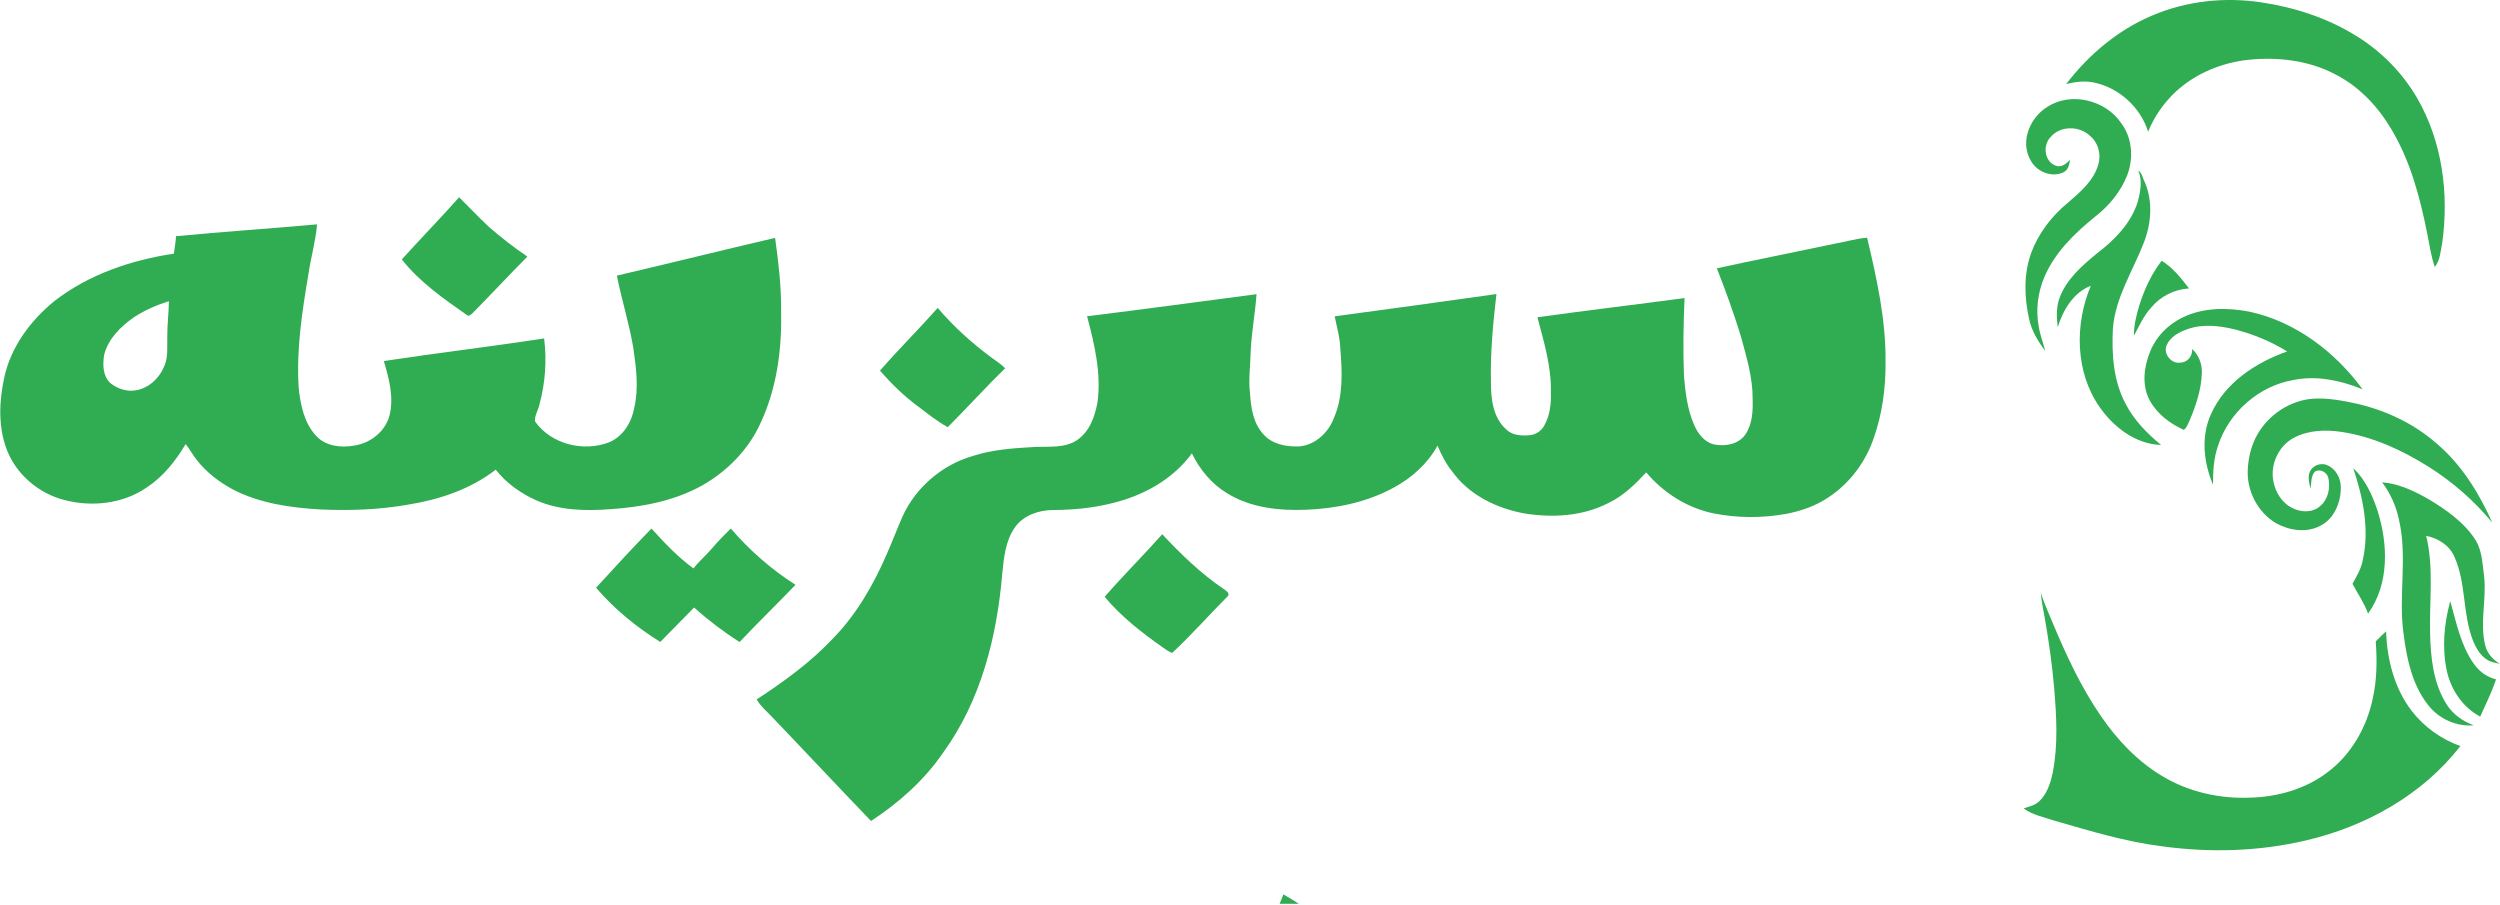 <?xml version="1.0" encoding="UTF-8"?>
<svg xmlns="http://www.w3.org/2000/svg" width="1901" height="688" viewBox="0 0 1901 688" fill="none">
  <path d="M1636.47 11.828C1662.42 0.721 1691.44 -2.386 1719.28 1.761C1744.8 5.561 1769.92 13.721 1791.91 27.428C1810.83 39.134 1826.9 55.428 1838.07 74.694C1857.14 107.708 1862.32 147.468 1857.04 184.868C1855.72 191.001 1855.58 197.988 1851.38 203.028C1848.63 194.828 1847.38 186.254 1845.7 177.801C1840.22 150.254 1832.92 122.494 1818.36 98.214C1808.06 80.761 1793.52 65.428 1775.27 56.281C1755.34 45.881 1732.14 43.201 1710 45.441C1689.54 47.561 1669.51 55.761 1654.34 69.814C1645.32 78.294 1638.06 88.668 1633.42 100.161C1627.68 81.654 1611.47 66.894 1592.56 62.814C1585.44 61.201 1578.14 62.228 1571.14 63.894C1588.24 41.574 1610.44 22.814 1636.47 11.828Z" fill="#30AC52"></path>
  <path d="M1556.69 81.321C1574.69 69.587 1600.81 75.947 1612.79 93.401C1621.39 104.614 1622.51 120.241 1617.55 133.214C1612.61 145.694 1603.83 156.441 1593.28 164.627C1577.8 177.161 1562.89 191.521 1554.8 210.054C1549.6 221.974 1547.87 235.441 1550.24 248.241C1551.24 254.587 1553.61 260.587 1555.17 266.801C1549.75 259.627 1544.97 251.734 1542.99 242.867C1539.24 226.267 1538.64 208.414 1544.56 192.227C1550.04 177.374 1560.01 164.427 1572.17 154.374C1581.68 146.174 1592.19 137.427 1595.63 124.814C1597.8 117.174 1595.48 108.507 1589.35 103.374C1581.29 95.587 1566.73 95.387 1559.33 104.174C1553.15 110.347 1554.45 122.841 1563.16 125.987C1567.61 127.574 1571.17 124.534 1574.01 121.521C1573.57 125.214 1572.68 129.454 1568.88 131.107C1559.61 135.387 1547.95 130.214 1543.71 121.187C1536.05 107.121 1543.81 89.307 1556.69 81.321Z" fill="#30AC52"></path>
  <path d="M1625.91 129.788C1628.89 131.388 1629.21 135.481 1630.77 138.214C1637.19 152.881 1635.92 169.788 1630.19 184.454C1621.89 205.921 1608.63 226.014 1606.67 249.494C1605.64 269.041 1606.93 289.574 1616.36 307.161C1622.73 319.534 1632.64 329.588 1643.29 338.348C1623.96 337.788 1607.16 324.828 1596.49 309.468C1577.91 282.761 1577.52 246.668 1589.85 217.308C1576.59 222.401 1568.73 235.841 1564.68 248.801C1563.76 241.121 1563.44 233.094 1566.37 225.774C1571.77 211.921 1583.37 201.868 1594.56 192.641C1607.96 182.494 1620.51 169.748 1625.57 153.321C1627.59 145.748 1629.23 137.241 1625.91 129.788Z" fill="#30AC52"></path>
  <path d="M1643.71 198.268C1652.23 203.481 1658.54 211.508 1664.55 219.334C1653.43 219.988 1642.83 225.281 1635.75 233.881C1630.03 240.108 1626.63 247.908 1622.64 255.268C1622.48 247.734 1624.38 240.361 1626.44 233.188C1630.26 220.721 1635.7 208.614 1643.71 198.268Z" fill="#30AC52"></path>
  <path d="M1659.31 241.588C1675.15 233.694 1693.73 233.721 1710.75 237.054C1745.63 244.654 1775.69 267.628 1796.53 296.054C1780.19 289.321 1762.07 285.441 1744.45 288.828C1717.88 293.254 1694.8 313.388 1686.59 338.988C1683.23 348.481 1682.76 358.641 1682.77 368.614C1675.65 351.761 1673.45 332.041 1681.21 314.988C1691.81 291.041 1715.2 275.708 1739.15 267.241C1726.85 259.574 1713.27 254.081 1699.27 250.454C1687.49 247.601 1674.77 246.161 1663.12 250.361C1656.89 252.614 1650.23 256.068 1647.53 262.508C1644.69 268.921 1651.09 276.961 1658.01 275.708C1663.45 275.708 1667.33 270.601 1666.93 265.374C1671.76 269.868 1674.35 276.214 1674.31 282.828C1674.05 295.828 1669.83 308.388 1664.77 320.241C1663.59 322.534 1662.79 325.348 1660.55 326.854C1650.17 322.214 1640.43 314.868 1634.83 304.801C1628.37 293.148 1630.16 278.801 1635.13 266.961C1639.64 255.828 1648.57 246.814 1659.31 241.588Z" fill="#30AC52"></path>
  <path d="M1715.05 333.148C1722.69 317.641 1738.11 306.148 1755.24 303.548C1766.37 302.068 1777.57 303.961 1788.48 306.188C1812.03 311.014 1834.68 321.308 1852.8 337.241C1871.8 353.308 1885.12 374.948 1895.15 397.481C1881.49 380.881 1865.16 366.601 1847.01 355.108C1826.76 342.414 1804.52 332.081 1780.72 328.454C1768.45 326.614 1755.16 326.974 1744.03 333.014C1732.28 339.348 1725.84 353.908 1728.87 366.868C1730.55 374.814 1735.35 382.374 1742.72 386.121C1749.28 389.614 1758.19 390.148 1764.04 384.988C1770.35 379.881 1772.2 370.948 1770.45 363.308C1769.43 359.148 1764.35 356.321 1760.45 358.454C1756.99 361.908 1757.68 367.188 1757.01 371.641C1755.97 367.694 1754.77 363.454 1756.11 359.428C1757.88 354.148 1764.6 351.414 1769.63 353.734C1776.28 356.481 1780.04 363.801 1779.96 370.788C1780 382.108 1774.89 394.534 1764.33 399.828C1753.84 405.361 1740.91 403.454 1730.83 397.921C1716.91 389.774 1708.47 373.494 1709.17 357.454C1709.57 349.094 1711.36 340.694 1715.05 333.148Z" fill="#30AC52"></path>
  <path d="M1789.39 355.974C1798.56 364.547 1803.83 376.307 1807.78 388.014C1815.92 413.494 1816.99 444.014 1800.66 466.587C1797.79 458.494 1792.83 451.454 1788.82 443.961C1791.99 438.121 1795.52 432.347 1796.71 425.694C1801.87 402.361 1796.84 378.227 1789.39 355.974Z" fill="#30AC52"></path>
  <path d="M1811.35 366.734C1824.31 367.734 1836.27 373.614 1847.39 379.988C1860.89 388.188 1874.4 397.708 1882.87 411.361C1887.52 419.668 1887.73 429.494 1888.96 438.721C1890.83 456.001 1885.49 473.521 1889.73 490.614C1891.13 496.748 1895.61 501.508 1900.8 504.801C1897.23 503.948 1893.4 503.414 1890.4 501.108C1885.8 497.948 1882.96 492.934 1880.77 487.934C1872.37 467.308 1875.49 443.841 1866.37 423.454C1862.67 414.641 1853.93 409.321 1844.87 407.441C1850.8 431.734 1847.21 456.828 1847.85 481.508C1848.24 499.961 1850.24 519.401 1860.27 535.388C1865.01 543.081 1872.65 548.441 1881.04 551.548C1867.71 552.614 1854.25 546.521 1846.17 535.894C1834.37 520.828 1830.17 501.414 1827.79 482.828C1823.45 453.614 1830.95 423.708 1824.07 394.734C1821.92 384.588 1817.55 375.028 1811.35 366.734Z" fill="#30AC52"></path>
  <path d="M1554.72 469.308C1553.67 463.068 1552.19 456.894 1551.84 450.561C1554.06 458.401 1557.71 465.708 1560.7 473.254C1571.04 497.961 1582.36 522.468 1597.59 544.588C1609.91 562.521 1625.18 578.801 1643.96 590.014C1664.08 602.228 1687.98 607.548 1711.39 606.521C1731.99 605.934 1752.83 600.054 1769.43 587.548C1787.79 574.054 1799.72 553.028 1804.3 530.908C1807.46 516.748 1807.56 502.094 1806.52 487.694C1809.08 485.094 1811.7 482.561 1814.36 480.081C1815.14 501.401 1820.58 523.228 1833.72 540.388C1843.15 552.734 1856.27 562.028 1870.84 567.308C1842.04 604.561 1798.67 628.574 1753.24 639.108C1717.78 647.428 1680.79 648.494 1644.75 643.628C1616.5 640.161 1589.22 631.814 1561.96 623.974C1554.11 621.294 1545.56 619.774 1538.79 614.721C1542.98 613.281 1547.63 612.321 1550.88 609.068C1556.71 603.361 1559.27 595.228 1560.91 587.441C1565.06 566.174 1563.76 544.374 1561.96 522.921C1560.42 504.948 1557.86 487.068 1554.72 469.308Z" fill="#30AC52"></path>
  <path d="M1860.54 509.988C1856.8 492.508 1858.5 474.201 1863.18 457.081C1867.82 473.454 1871.14 490.814 1881.22 504.934C1885.24 510.654 1891.15 514.934 1897.98 516.588C1894.8 526.361 1890.1 535.534 1885.95 544.908C1872.66 537.868 1863.67 524.521 1860.54 509.988Z" fill="#30AC52"></path>
  <path d="M305.535 197.267C319.895 181.36 334.908 166.053 349.108 150C356.695 157.427 363.922 165.213 371.682 172.467C381.029 180.56 390.775 188.213 401.028 195.12C387.228 208.933 374.002 223.28 360.282 237.173C358.695 238.627 356.722 241.427 354.535 239.2C336.922 226.88 318.962 214.307 305.535 197.267Z" fill="#30AC52"></path>
  <path d="M133.854 179.6C169.547 176.173 205.374 173.813 241.094 170.6C240.041 183.293 236.414 195.573 234.587 208.147C229.694 236.88 225.227 266 227.147 295.24C228.507 308.12 231.361 321.88 240.561 331.6C247.707 339.32 259.281 340.613 269.134 338.84C281.454 337.133 292.894 328.267 296.161 316.04C299.721 302.2 295.774 287.853 291.881 274.533C332.441 268.387 373.187 263.587 413.734 257.333C415.92 274.013 414.574 291.173 410.24 307.413C409.347 311.787 406.4 315.92 406.827 320.427C418.96 337.84 443.894 343.893 463.307 336.267C473.987 331.747 480.454 320.84 482.36 309.76C485.76 294.84 483.721 279.467 481.561 264.533C478.441 245.987 472.734 228 469.054 209.587C509.214 200.213 549.227 190.227 589.387 180.893C591.867 198.92 594.067 217.027 593.947 235.253C594.694 264.64 590.907 294.787 578.347 321.613C569.241 341.907 552.881 358.44 533.627 369.307C512.321 381.067 487.881 385.613 463.841 387.2C445.014 388.6 425.44 388.173 407.867 380.493C395.96 375.173 385.027 367.44 376.947 357.12C357.787 372.013 334.094 379.933 310.347 383.72C288.521 387.613 266.241 388.36 244.134 387.413C221.227 386.12 197.747 382.88 177.134 372.213C166.801 366.613 157.187 359.413 149.907 350.107C146.681 346.187 144.401 341.6 141.147 337.707C133.481 350.613 123.894 362.707 111.161 370.947C93.174 383.173 69.734 385.653 48.974 380.213C29.107 375.147 11.747 360.267 4.761 340.853C-1.453 323.68 -0.599 304.8 3.214 287.187C8.174 263.88 23.12 243.8 41.334 228.947C67.494 208.64 99.76 197.733 132.214 192.893C132.867 188.467 133.547 184.053 133.854 179.6ZM101.694 241.36C91.721 248.333 82.254 257.627 79.201 269.8C78.04 277.067 78.081 285.68 83.76 291.187C89.027 295.493 96.134 297.96 102.947 296.84C112.827 295.373 120.987 287.92 124.707 278.867C128.067 271.907 126.961 264.013 127.201 256.573C127.094 247.36 128.321 238.2 128.441 229C119.041 231.933 109.934 235.92 101.694 241.36Z" fill="#30AC52"></path>
  <path d="M1394.28 185.48C1402.79 184.027 1411.11 181.467 1419.75 180.747C1427.06 211.747 1434.12 243.227 1433.77 275.267C1433.97 295.013 1431.28 314.92 1424.63 333.56C1418.45 351.56 1406.37 367.6 1390.47 378.107C1380.83 384.64 1369.62 388.573 1358.23 390.733C1339.84 394.08 1320.8 393.987 1302.48 390.267C1282.67 386.08 1264.76 374.64 1251.78 359.213C1243.36 368.253 1234.39 377.12 1223.08 382.453C1203.66 392.547 1180.83 393.84 1159.52 390.48C1138.27 386.667 1117.15 376.493 1104.31 358.587C1099.48 352.68 1096.06 345.827 1093.08 338.84C1085.52 352.707 1073.23 363.6 1059.4 371C1039.09 382 1015.89 386.733 992.975 387.627C972.468 388.4 950.828 386.12 933.055 375.04C921.255 367.987 912.308 357 906.295 344.76C893.762 361.947 874.975 373.64 854.908 380.027C837.508 385.573 819.202 387.76 800.988 387.813C790.122 387.84 778.495 391.64 771.922 400.76C764.455 411.08 763.335 424.293 762.082 436.573C758.055 484.147 745.868 532.573 717.535 571.787C703.122 592.987 683.695 610.32 662.322 624.28C636.855 597.827 611.788 570.973 586.375 544.453C582.508 540.427 578.135 536.76 575.375 531.827C595.935 518.387 616.055 503.853 632.975 485.933C650.948 467.667 663.962 445.147 674.108 421.773C678.428 412.147 682.082 402.227 686.348 392.587C696.348 370.613 716.282 353.587 739.415 346.813C754.975 341.72 771.428 340.747 787.668 339.827C798.148 339.44 809.655 340.813 818.882 334.72C828.482 328.333 832.562 316.8 834.522 305.947C837.548 283.813 832.228 261.773 826.615 240.507C869.588 235.147 912.535 229.36 955.482 223.693C954.428 238.24 951.682 252.627 951.028 267.213C950.802 277.88 949.215 288.547 950.522 299.213C951.215 310.08 952.948 321.907 960.682 330.2C967.308 337.827 978.055 339.813 987.695 339.453C1000.04 338.573 1010.19 328.893 1014.39 317.667C1021.37 301.373 1020.64 283.213 1019.23 265.92C1019.03 257.28 1016.57 248.947 1014.89 240.547C1055.91 235.053 1096.91 229.373 1137.89 223.6C1135.35 245.613 1133.22 267.72 1133.7 289.92C1133.62 302.8 1135.12 317.707 1145.52 326.693C1149.92 330.987 1156.46 331.4 1162.27 331.013C1167.38 330.88 1172.32 327.68 1174.54 323.067C1178.74 315.413 1179.57 306.507 1179.29 297.933C1179.67 278.547 1173.96 259.813 1169.05 241.267C1206.29 236.04 1243.66 231.667 1280.94 226.64C1280.06 246.347 1279.73 266.093 1280.48 285.8C1281.55 298.267 1283.03 310.987 1287.99 322.6C1290.91 329.507 1296 336.48 1303.81 338.04C1312.04 339.573 1321.99 337.787 1327.08 330.533C1332.55 322.613 1332.98 312.6 1332.7 303.307C1332.84 286.853 1327.88 271 1323.64 255.267C1318.27 237.96 1312.13 220.88 1305.48 204.027C1335.01 197.6 1364.69 191.747 1394.28 185.48Z" fill="#30AC52"></path>
  <path d="M669.121 281.88C683.294 265.56 698.721 250.333 713.028 234.133C725.241 248.507 739.361 261.187 754.548 272.36C757.974 274.707 761.374 277.107 764.348 280.053C749.348 294.547 735.441 310.107 720.654 324.813C712.494 320.373 705.281 314.44 697.868 308.893C687.241 301.08 677.828 291.747 669.121 281.88Z" fill="#30AC52"></path>
  <path d="M542.027 416.293C546.241 411.173 551.094 406.64 555.681 401.867C569.921 418.427 586.467 432.933 604.881 444.707C590.854 459.347 576.267 473.453 562.361 488.213C550.147 480.413 538.561 471.64 527.801 461.933C519.201 470.627 510.641 479.373 502.081 488.133C483.934 476.853 467.174 463.187 453.254 446.907C467.121 431.733 481.014 416.6 495.374 401.907C505.254 412.747 515.374 423.6 527.307 432.213C531.787 426.507 537.387 421.84 542.027 416.293Z" fill="#30AC52"></path>
  <path d="M839.973 453.8C854.119 437.547 869.453 422.36 883.746 406.24C897.946 421.374 912.919 435.947 930.146 447.64C932.079 448.947 936.146 451.44 933.119 453.814C919.079 467.92 905.919 482.934 891.306 496.467C888.626 495.56 886.399 493.774 884.093 492.24C868.133 480.96 852.506 468.907 839.973 453.8Z" fill="#30AC52"></path>
  <path d="M975.881 680.12C979.907 682.307 983.774 684.773 987.641 687.24H973.027C974.054 684.893 974.947 682.493 975.881 680.12Z" fill="#30AC52"></path>
</svg>

